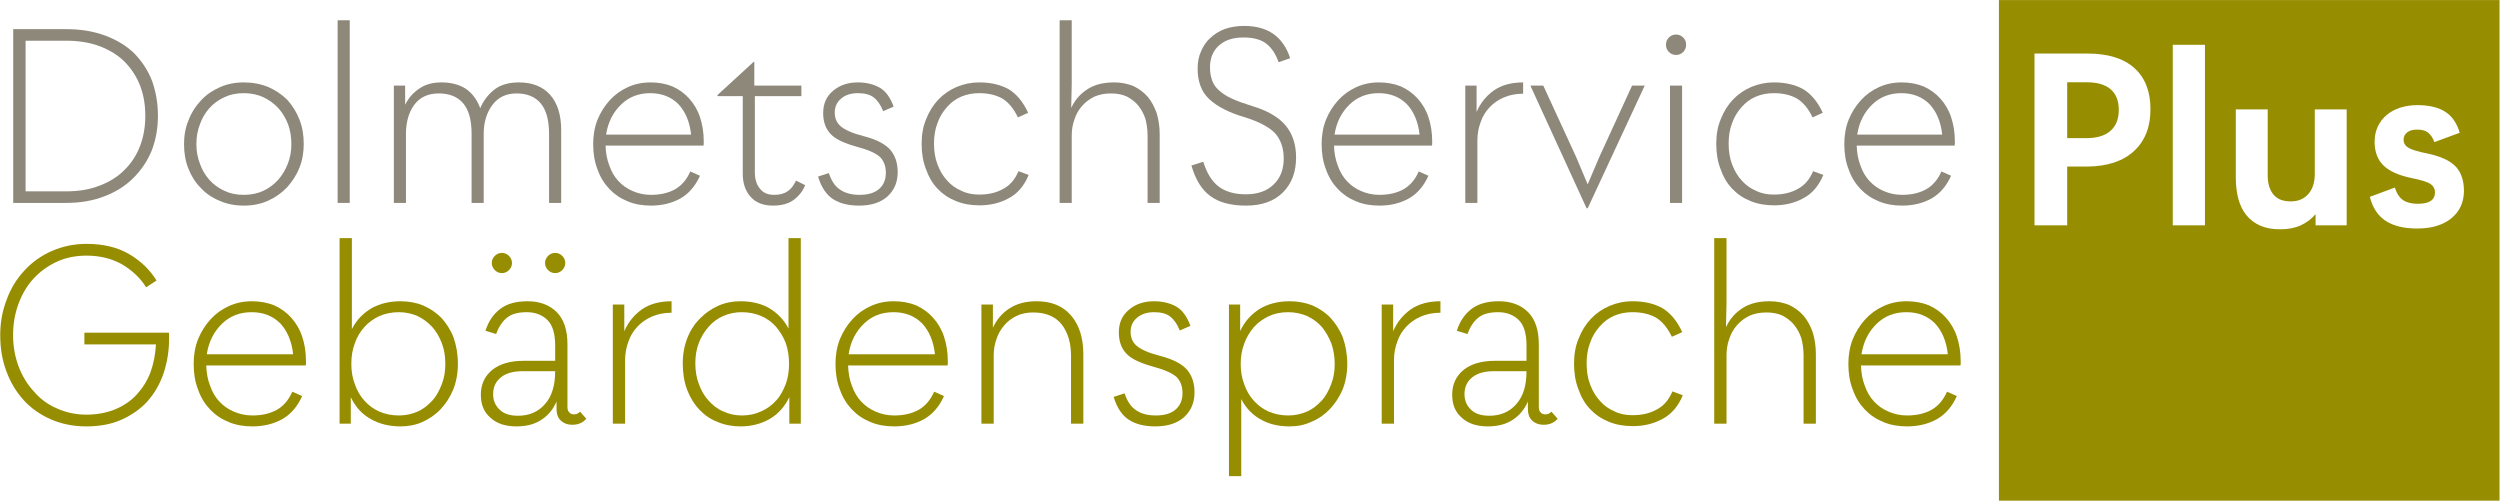 <?xml version="1.0" encoding="UTF-8" standalone="no"?>
<!DOCTYPE svg PUBLIC "-//W3C//DTD SVG 1.1//EN" "http://www.w3.org/Graphics/SVG/1.1/DTD/svg11.dtd">
<svg width="100%" height="100%" viewBox="0 0 2707 543" version="1.1" xmlns="http://www.w3.org/2000/svg" xmlns:xlink="http://www.w3.org/1999/xlink" xml:space="preserve" xmlns:serif="http://www.serif.com/" style="fill-rule:evenodd;clip-rule:evenodd;stroke-linejoin:round;stroke-miterlimit:2;">
    <g transform="matrix(1,0,0,1,-2.06,-991.318)">
        <g transform="matrix(4.167,0,0,4.167,0,0)">
            <g transform="matrix(0.699,0,0,0.699,-92.154,127.665)">
                <g transform="matrix(100,0,0,100,127.258,233.134)">
                    <path d="M0.298,-0.646C0.353,-0.646 0.401,-0.638 0.444,-0.622C0.487,-0.606 0.523,-0.584 0.552,-0.556C0.58,-0.527 0.603,-0.493 0.618,-0.454C0.632,-0.415 0.64,-0.371 0.64,-0.324C0.64,-0.277 0.632,-0.234 0.617,-0.195C0.601,-0.156 0.578,-0.122 0.549,-0.093C0.52,-0.064 0.484,-0.041 0.442,-0.025C0.399,-0.008 0.351,-0 0.298,-0L0.102,-0L0.102,-0.646L0.298,-0.646ZM0.299,-0.043C0.346,-0.043 0.388,-0.05 0.425,-0.065C0.461,-0.079 0.492,-0.098 0.517,-0.124C0.542,-0.149 0.561,-0.178 0.574,-0.213C0.587,-0.247 0.593,-0.284 0.593,-0.324C0.593,-0.364 0.587,-0.401 0.574,-0.435C0.561,-0.469 0.542,-0.498 0.517,-0.524C0.492,-0.549 0.461,-0.568 0.425,-0.582C0.388,-0.596 0.346,-0.603 0.299,-0.603L0.148,-0.603L0.148,-0.043L0.299,-0.043Z" style="fill:rgb(142,136,122);fill-rule:nonzero;"/>
                </g>
                <g transform="matrix(100,0,0,100,196.558,233.134)">
                    <path d="M0.266,0.01C0.233,0.01 0.203,0.004 0.176,-0.008C0.149,-0.019 0.125,-0.035 0.106,-0.056C0.086,-0.076 0.071,-0.1 0.06,-0.128C0.049,-0.156 0.044,-0.186 0.044,-0.219C0.044,-0.25 0.049,-0.28 0.061,-0.308C0.071,-0.335 0.087,-0.36 0.107,-0.381C0.126,-0.402 0.15,-0.418 0.177,-0.43C0.204,-0.442 0.233,-0.448 0.266,-0.448C0.299,-0.448 0.33,-0.442 0.357,-0.431C0.384,-0.419 0.408,-0.403 0.428,-0.383C0.447,-0.362 0.462,-0.338 0.473,-0.31C0.484,-0.282 0.489,-0.252 0.489,-0.219C0.489,-0.188 0.484,-0.158 0.473,-0.131C0.462,-0.103 0.446,-0.079 0.427,-0.058C0.407,-0.037 0.383,-0.02 0.356,-0.008C0.329,0.004 0.299,0.01 0.266,0.01ZM0.266,-0.03C0.293,-0.03 0.317,-0.035 0.339,-0.045C0.36,-0.055 0.379,-0.069 0.394,-0.086C0.409,-0.103 0.421,-0.123 0.43,-0.146C0.439,-0.169 0.443,-0.193 0.443,-0.219C0.443,-0.245 0.439,-0.269 0.431,-0.292C0.422,-0.315 0.41,-0.335 0.395,-0.352C0.379,-0.369 0.36,-0.383 0.339,-0.393C0.317,-0.403 0.293,-0.408 0.266,-0.408C0.239,-0.408 0.215,-0.403 0.194,-0.393C0.172,-0.383 0.153,-0.369 0.138,-0.352C0.123,-0.335 0.111,-0.315 0.103,-0.292C0.094,-0.269 0.09,-0.245 0.09,-0.219C0.09,-0.193 0.094,-0.169 0.103,-0.146C0.111,-0.123 0.123,-0.103 0.138,-0.086C0.153,-0.069 0.172,-0.055 0.194,-0.045C0.215,-0.035 0.239,-0.03 0.266,-0.03Z" style="fill:rgb(142,136,122);fill-rule:nonzero;"/>
                </g>
                <g transform="matrix(100,0,0,100,249.858,233.134)">
                    <rect x="0.082" y="-0.679" width="0.045" height="0.679" style="fill:rgb(142,136,122);fill-rule:nonzero;"/>
                </g>
                <g transform="matrix(100,0,0,100,270.758,233.134)">
                    <path d="M0.547,-0.448C0.596,-0.448 0.635,-0.433 0.663,-0.402C0.69,-0.371 0.704,-0.328 0.704,-0.271L0.704,-0L0.659,-0L0.659,-0.256C0.659,-0.307 0.649,-0.345 0.628,-0.37C0.607,-0.395 0.577,-0.407 0.538,-0.407C0.5,-0.407 0.47,-0.393 0.449,-0.365C0.427,-0.336 0.416,-0.3 0.416,-0.256L0.416,-0L0.371,-0L0.371,-0.256C0.371,-0.307 0.361,-0.345 0.34,-0.37C0.319,-0.395 0.288,-0.407 0.249,-0.407C0.209,-0.407 0.179,-0.393 0.158,-0.365C0.137,-0.336 0.127,-0.3 0.127,-0.256L0.127,-0L0.082,-0L0.082,-0.436L0.124,-0.436L0.124,-0.365C0.137,-0.391 0.155,-0.411 0.178,-0.426C0.2,-0.441 0.227,-0.448 0.259,-0.448C0.295,-0.448 0.325,-0.44 0.35,-0.424C0.374,-0.407 0.392,-0.383 0.403,-0.352C0.416,-0.382 0.434,-0.405 0.458,-0.423C0.481,-0.44 0.511,-0.448 0.547,-0.448Z" style="fill:rgb(142,136,122);fill-rule:nonzero;"/>
                </g>
                <g transform="matrix(100,0,0,100,348.558,233.134)">
                    <path d="M0.456,-0.229L0.456,-0.223C0.456,-0.22 0.456,-0.217 0.455,-0.213L0.091,-0.213C0.092,-0.186 0.096,-0.162 0.105,-0.139C0.113,-0.116 0.124,-0.097 0.139,-0.081C0.154,-0.065 0.171,-0.053 0.192,-0.044C0.213,-0.035 0.235,-0.03 0.26,-0.03C0.295,-0.03 0.325,-0.037 0.35,-0.051C0.374,-0.065 0.393,-0.087 0.406,-0.117L0.442,-0.101C0.425,-0.063 0.401,-0.035 0.37,-0.017C0.338,0.001 0.301,0.01 0.26,0.01C0.228,0.01 0.199,0.005 0.173,-0.006C0.146,-0.017 0.124,-0.032 0.105,-0.052C0.086,-0.072 0.071,-0.096 0.061,-0.125C0.05,-0.153 0.045,-0.184 0.045,-0.219C0.045,-0.251 0.05,-0.281 0.061,-0.309C0.072,-0.336 0.087,-0.36 0.106,-0.381C0.125,-0.402 0.147,-0.418 0.173,-0.43C0.199,-0.442 0.227,-0.448 0.258,-0.448C0.288,-0.448 0.315,-0.443 0.34,-0.433C0.364,-0.422 0.385,-0.407 0.402,-0.388C0.419,-0.369 0.433,-0.346 0.442,-0.319C0.451,-0.292 0.456,-0.262 0.456,-0.229ZM0.257,-0.408C0.214,-0.408 0.178,-0.394 0.149,-0.366C0.119,-0.337 0.1,-0.3 0.093,-0.254L0.409,-0.254C0.404,-0.301 0.388,-0.339 0.362,-0.367C0.335,-0.394 0.3,-0.408 0.257,-0.408Z" style="fill:rgb(142,136,122);fill-rule:nonzero;"/>
                </g>
                <g transform="matrix(100,0,0,100,398.058,233.134)">
                    <path d="M0.338,-0.066C0.329,-0.043 0.314,-0.025 0.295,-0.011C0.276,0.003 0.25,0.01 0.219,0.01C0.182,0.01 0.154,-0.001 0.135,-0.023C0.116,-0.044 0.106,-0.073 0.106,-0.109L0.106,-0.397L0.012,-0.397L0.012,-0.401L0.146,-0.524L0.149,-0.524L0.149,-0.436L0.324,-0.436L0.324,-0.397L0.151,-0.397L0.151,-0.114C0.151,-0.089 0.157,-0.069 0.169,-0.054C0.181,-0.038 0.199,-0.03 0.222,-0.03C0.243,-0.03 0.259,-0.034 0.272,-0.043C0.285,-0.051 0.295,-0.064 0.304,-0.083L0.338,-0.066Z" style="fill:rgb(142,136,122);fill-rule:nonzero;"/>
                </g>
                <g transform="matrix(100,0,0,100,432.958,233.134)">
                    <path d="M0.189,0.01C0.15,0.01 0.118,0.002 0.093,-0.014C0.068,-0.03 0.049,-0.058 0.037,-0.098L0.077,-0.111C0.087,-0.081 0.101,-0.06 0.121,-0.048C0.139,-0.036 0.163,-0.03 0.191,-0.03C0.223,-0.03 0.247,-0.037 0.264,-0.052C0.281,-0.067 0.289,-0.087 0.289,-0.112C0.289,-0.136 0.282,-0.155 0.268,-0.17C0.253,-0.184 0.225,-0.197 0.184,-0.208C0.137,-0.221 0.103,-0.236 0.085,-0.255C0.066,-0.274 0.056,-0.3 0.056,-0.334C0.056,-0.369 0.068,-0.396 0.093,-0.417C0.118,-0.438 0.148,-0.448 0.185,-0.448C0.217,-0.448 0.244,-0.441 0.267,-0.428C0.289,-0.415 0.306,-0.391 0.318,-0.358L0.279,-0.341C0.27,-0.364 0.258,-0.381 0.244,-0.392C0.23,-0.403 0.21,-0.408 0.185,-0.408C0.159,-0.408 0.138,-0.401 0.123,-0.388C0.107,-0.375 0.099,-0.357 0.099,-0.336C0.099,-0.315 0.106,-0.298 0.121,-0.285C0.136,-0.272 0.164,-0.259 0.207,-0.248C0.254,-0.236 0.286,-0.219 0.305,-0.198C0.324,-0.176 0.333,-0.148 0.333,-0.114C0.333,-0.077 0.32,-0.047 0.295,-0.024C0.269,-0.001 0.234,0.01 0.189,0.01Z" style="fill:rgb(142,136,122);fill-rule:nonzero;"/>
                </g>
                <g transform="matrix(100,0,0,100,470.658,233.134)">
                    <path d="M0.26,0.009C0.228,0.009 0.199,0.004 0.172,-0.007C0.145,-0.018 0.123,-0.033 0.104,-0.053C0.085,-0.073 0.071,-0.097 0.061,-0.126C0.05,-0.154 0.045,-0.185 0.045,-0.22C0.045,-0.253 0.05,-0.284 0.062,-0.312C0.073,-0.34 0.088,-0.364 0.107,-0.384C0.126,-0.404 0.149,-0.42 0.175,-0.431C0.201,-0.442 0.229,-0.448 0.259,-0.448C0.301,-0.448 0.337,-0.44 0.368,-0.423C0.398,-0.405 0.422,-0.376 0.441,-0.335L0.403,-0.318C0.387,-0.351 0.368,-0.374 0.345,-0.388C0.322,-0.401 0.293,-0.408 0.259,-0.408C0.235,-0.408 0.213,-0.404 0.192,-0.395C0.171,-0.386 0.154,-0.373 0.139,-0.356C0.124,-0.339 0.112,-0.32 0.104,-0.297C0.095,-0.274 0.091,-0.248 0.091,-0.221C0.091,-0.192 0.095,-0.166 0.104,-0.143C0.113,-0.119 0.125,-0.099 0.14,-0.083C0.155,-0.066 0.172,-0.054 0.193,-0.045C0.213,-0.035 0.235,-0.031 0.259,-0.031C0.294,-0.031 0.323,-0.038 0.348,-0.052C0.373,-0.065 0.392,-0.087 0.405,-0.118L0.443,-0.104C0.426,-0.063 0.401,-0.034 0.368,-0.017C0.335,0.001 0.299,0.009 0.26,0.009Z" style="fill:rgb(142,136,122);fill-rule:nonzero;"/>
                </g>
                <g transform="matrix(100,0,0,100,518.258,233.134)">
                    <path d="M0.285,-0.448C0.312,-0.448 0.335,-0.443 0.357,-0.434C0.378,-0.424 0.395,-0.411 0.41,-0.394C0.424,-0.377 0.435,-0.356 0.443,-0.333C0.45,-0.309 0.454,-0.283 0.454,-0.255L0.454,-0L0.409,-0L0.409,-0.25C0.409,-0.272 0.406,-0.293 0.401,-0.312C0.395,-0.331 0.386,-0.347 0.375,-0.361C0.364,-0.375 0.349,-0.386 0.333,-0.395C0.316,-0.403 0.296,-0.407 0.273,-0.407C0.25,-0.407 0.229,-0.403 0.211,-0.395C0.193,-0.386 0.178,-0.375 0.165,-0.36C0.152,-0.345 0.143,-0.329 0.137,-0.31C0.13,-0.291 0.127,-0.271 0.127,-0.25L0.127,-0L0.082,-0L0.082,-0.679L0.127,-0.679L0.127,-0.442L0.125,-0.353C0.139,-0.383 0.159,-0.406 0.186,-0.423C0.212,-0.44 0.245,-0.448 0.285,-0.448Z" style="fill:rgb(142,136,122);fill-rule:nonzero;"/>
                </g>
                <g transform="matrix(100,0,0,100,571.058,233.134)">
                    <path d="M0.247,0.01C0.19,0.01 0.146,-0.002 0.115,-0.025C0.083,-0.048 0.059,-0.086 0.044,-0.139L0.088,-0.153C0.101,-0.111 0.12,-0.08 0.145,-0.061C0.17,-0.042 0.204,-0.032 0.246,-0.032C0.29,-0.032 0.325,-0.044 0.35,-0.069C0.375,-0.093 0.387,-0.125 0.387,-0.165C0.387,-0.204 0.376,-0.235 0.355,-0.259C0.333,-0.282 0.295,-0.302 0.241,-0.319C0.182,-0.336 0.139,-0.359 0.11,-0.386C0.081,-0.413 0.067,-0.451 0.067,-0.5C0.067,-0.523 0.071,-0.545 0.08,-0.564C0.088,-0.583 0.099,-0.6 0.115,-0.614C0.13,-0.628 0.148,-0.639 0.169,-0.647C0.19,-0.654 0.214,-0.658 0.24,-0.658C0.328,-0.658 0.385,-0.618 0.411,-0.538L0.368,-0.523C0.357,-0.555 0.341,-0.578 0.321,-0.593C0.301,-0.608 0.273,-0.615 0.237,-0.615C0.198,-0.615 0.168,-0.605 0.146,-0.585C0.124,-0.565 0.113,-0.538 0.113,-0.504C0.113,-0.485 0.116,-0.469 0.121,-0.455C0.126,-0.441 0.135,-0.428 0.148,-0.417C0.16,-0.406 0.176,-0.396 0.196,-0.387C0.216,-0.378 0.241,-0.369 0.27,-0.36C0.327,-0.343 0.368,-0.319 0.394,-0.288C0.42,-0.257 0.433,-0.217 0.433,-0.169C0.433,-0.115 0.417,-0.072 0.384,-0.039C0.351,-0.006 0.305,0.01 0.247,0.01Z" style="fill:rgb(142,136,122);fill-rule:nonzero;"/>
                </g>
                <g transform="matrix(100,0,0,100,619.358,233.134)">
                    <path d="M0.456,-0.229L0.456,-0.223C0.456,-0.22 0.456,-0.217 0.455,-0.213L0.091,-0.213C0.092,-0.186 0.096,-0.162 0.105,-0.139C0.113,-0.116 0.124,-0.097 0.139,-0.081C0.154,-0.065 0.171,-0.053 0.192,-0.044C0.213,-0.035 0.235,-0.03 0.26,-0.03C0.295,-0.03 0.325,-0.037 0.35,-0.051C0.374,-0.065 0.393,-0.087 0.406,-0.117L0.442,-0.101C0.425,-0.063 0.401,-0.035 0.37,-0.017C0.338,0.001 0.301,0.01 0.26,0.01C0.228,0.01 0.199,0.005 0.173,-0.006C0.146,-0.017 0.124,-0.032 0.105,-0.052C0.086,-0.072 0.071,-0.096 0.061,-0.125C0.05,-0.153 0.045,-0.184 0.045,-0.219C0.045,-0.251 0.05,-0.281 0.061,-0.309C0.072,-0.336 0.087,-0.36 0.106,-0.381C0.125,-0.402 0.147,-0.418 0.173,-0.43C0.199,-0.442 0.227,-0.448 0.258,-0.448C0.288,-0.448 0.315,-0.443 0.34,-0.433C0.364,-0.422 0.385,-0.407 0.402,-0.388C0.419,-0.369 0.433,-0.346 0.442,-0.319C0.451,-0.292 0.456,-0.262 0.456,-0.229ZM0.257,-0.408C0.214,-0.408 0.178,-0.394 0.149,-0.366C0.119,-0.337 0.1,-0.3 0.093,-0.254L0.409,-0.254C0.404,-0.301 0.388,-0.339 0.362,-0.367C0.335,-0.394 0.3,-0.408 0.257,-0.408Z" style="fill:rgb(142,136,122);fill-rule:nonzero;"/>
                </g>
                <g transform="matrix(100,0,0,100,669.058,233.134)">
                    <path d="M0.124,-0.338C0.138,-0.371 0.159,-0.397 0.188,-0.418C0.217,-0.438 0.253,-0.448 0.297,-0.448L0.297,-0.406C0.27,-0.406 0.246,-0.401 0.225,-0.392C0.204,-0.383 0.186,-0.37 0.172,-0.355C0.157,-0.339 0.146,-0.321 0.139,-0.3C0.131,-0.279 0.127,-0.256 0.127,-0.232L0.127,-0L0.082,-0L0.082,-0.436L0.124,-0.436L0.124,-0.338Z" style="fill:rgb(142,136,122);fill-rule:nonzero;"/>
                </g>
                <g transform="matrix(100,0,0,100,700.058,233.134)">
                    <path d="M0.014,-0.436L0.062,-0.436L0.184,-0.171L0.227,-0.069L0.27,-0.17L0.392,-0.436L0.439,-0.436L0.227,0.02L0.223,0.02L0.014,-0.436Z" style="fill:rgb(142,136,122);fill-rule:nonzero;"/>
                </g>
                <g transform="matrix(100,0,0,100,745.158,233.134)">
                    <path d="M0.105,-0.55C0.094,-0.55 0.085,-0.554 0.078,-0.561C0.071,-0.568 0.067,-0.577 0.067,-0.588C0.067,-0.599 0.071,-0.608 0.078,-0.615C0.085,-0.622 0.094,-0.626 0.105,-0.626C0.115,-0.626 0.124,-0.622 0.131,-0.615C0.138,-0.608 0.142,-0.599 0.142,-0.588C0.142,-0.577 0.138,-0.568 0.131,-0.561C0.124,-0.554 0.115,-0.55 0.105,-0.55ZM0.082,-0.436L0.127,-0.436L0.127,-0L0.082,-0L0.082,-0.436Z" style="fill:rgb(142,136,122);fill-rule:nonzero;"/>
                </g>
                <g transform="matrix(100,0,0,100,766.058,233.134)">
                    <path d="M0.26,0.009C0.228,0.009 0.199,0.004 0.172,-0.007C0.145,-0.018 0.123,-0.033 0.104,-0.053C0.085,-0.073 0.071,-0.097 0.061,-0.126C0.05,-0.154 0.045,-0.185 0.045,-0.22C0.045,-0.253 0.05,-0.284 0.062,-0.312C0.073,-0.34 0.088,-0.364 0.107,-0.384C0.126,-0.404 0.149,-0.42 0.175,-0.431C0.201,-0.442 0.229,-0.448 0.259,-0.448C0.301,-0.448 0.337,-0.44 0.368,-0.423C0.398,-0.405 0.422,-0.376 0.441,-0.335L0.403,-0.318C0.387,-0.351 0.368,-0.374 0.345,-0.388C0.322,-0.401 0.293,-0.408 0.259,-0.408C0.235,-0.408 0.213,-0.404 0.192,-0.395C0.171,-0.386 0.154,-0.373 0.139,-0.356C0.124,-0.339 0.112,-0.32 0.104,-0.297C0.095,-0.274 0.091,-0.248 0.091,-0.221C0.091,-0.192 0.095,-0.166 0.104,-0.143C0.113,-0.119 0.125,-0.099 0.14,-0.083C0.155,-0.066 0.172,-0.054 0.193,-0.045C0.213,-0.035 0.235,-0.031 0.259,-0.031C0.294,-0.031 0.323,-0.038 0.348,-0.052C0.373,-0.065 0.392,-0.087 0.405,-0.118L0.443,-0.104C0.426,-0.063 0.401,-0.034 0.368,-0.017C0.335,0.001 0.299,0.009 0.26,0.009Z" style="fill:rgb(142,136,122);fill-rule:nonzero;"/>
                </g>
                <g transform="matrix(100,0,0,100,813.658,233.134)">
                    <path d="M0.456,-0.229L0.456,-0.223C0.456,-0.22 0.456,-0.217 0.455,-0.213L0.091,-0.213C0.092,-0.186 0.096,-0.162 0.105,-0.139C0.113,-0.116 0.124,-0.097 0.139,-0.081C0.154,-0.065 0.171,-0.053 0.192,-0.044C0.213,-0.035 0.235,-0.03 0.26,-0.03C0.295,-0.03 0.325,-0.037 0.35,-0.051C0.374,-0.065 0.393,-0.087 0.406,-0.117L0.442,-0.101C0.425,-0.063 0.401,-0.035 0.37,-0.017C0.338,0.001 0.301,0.01 0.26,0.01C0.228,0.01 0.199,0.005 0.173,-0.006C0.146,-0.017 0.124,-0.032 0.105,-0.052C0.086,-0.072 0.071,-0.096 0.061,-0.125C0.05,-0.153 0.045,-0.184 0.045,-0.219C0.045,-0.251 0.05,-0.281 0.061,-0.309C0.072,-0.336 0.087,-0.36 0.106,-0.381C0.125,-0.402 0.147,-0.418 0.173,-0.43C0.199,-0.442 0.227,-0.448 0.258,-0.448C0.288,-0.448 0.315,-0.443 0.34,-0.433C0.364,-0.422 0.385,-0.407 0.402,-0.388C0.419,-0.369 0.433,-0.346 0.442,-0.319C0.451,-0.292 0.456,-0.262 0.456,-0.229ZM0.257,-0.408C0.214,-0.408 0.178,-0.394 0.149,-0.366C0.119,-0.337 0.1,-0.3 0.093,-0.254L0.409,-0.254C0.404,-0.301 0.388,-0.339 0.362,-0.367C0.335,-0.394 0.3,-0.408 0.257,-0.408Z" style="fill:rgb(142,136,122);fill-rule:nonzero;"/>
                </g>
            </g>
            <g transform="matrix(0.71,0,0,0.71,-93.563,182.461)">
                <g transform="matrix(100,0,0,100,127.258,233.134)">
                    <path d="M0.67,-0.333C0.671,-0.33 0.671,-0.326 0.671,-0.323L0.671,-0.311C0.671,-0.266 0.664,-0.224 0.651,-0.185C0.638,-0.146 0.618,-0.112 0.593,-0.083C0.567,-0.054 0.535,-0.032 0.498,-0.015C0.46,0.002 0.417,0.01 0.368,0.01C0.32,0.01 0.277,0.001 0.238,-0.016C0.199,-0.033 0.165,-0.057 0.138,-0.087C0.111,-0.117 0.09,-0.152 0.075,-0.193C0.06,-0.234 0.053,-0.277 0.053,-0.324C0.053,-0.371 0.061,-0.414 0.077,-0.455C0.092,-0.496 0.114,-0.531 0.142,-0.561C0.17,-0.591 0.203,-0.615 0.242,-0.632C0.281,-0.649 0.323,-0.658 0.369,-0.658C0.429,-0.658 0.481,-0.646 0.524,-0.621C0.567,-0.596 0.601,-0.563 0.625,-0.524L0.587,-0.499C0.566,-0.533 0.536,-0.561 0.499,-0.583C0.462,-0.604 0.418,-0.615 0.369,-0.615C0.33,-0.615 0.294,-0.608 0.261,-0.593C0.228,-0.578 0.199,-0.557 0.175,-0.531C0.151,-0.505 0.133,-0.474 0.12,-0.439C0.107,-0.404 0.1,-0.365 0.1,-0.324C0.1,-0.283 0.107,-0.245 0.12,-0.21C0.133,-0.175 0.152,-0.144 0.176,-0.118C0.199,-0.091 0.227,-0.07 0.26,-0.056C0.293,-0.041 0.329,-0.033 0.368,-0.033C0.408,-0.033 0.444,-0.04 0.475,-0.053C0.506,-0.066 0.532,-0.084 0.553,-0.107C0.574,-0.13 0.591,-0.157 0.603,-0.188C0.614,-0.219 0.621,-0.253 0.623,-0.29L0.361,-0.29L0.361,-0.333L0.67,-0.333Z" style="fill:rgb(150,141,0);fill-rule:nonzero;"/>
                </g>
                <g transform="matrix(100,0,0,100,198.858,233.134)">
                    <path d="M0.456,-0.229L0.456,-0.223C0.456,-0.22 0.456,-0.217 0.455,-0.213L0.091,-0.213C0.092,-0.186 0.096,-0.162 0.105,-0.139C0.113,-0.116 0.124,-0.097 0.139,-0.081C0.154,-0.065 0.171,-0.053 0.192,-0.044C0.213,-0.035 0.235,-0.03 0.26,-0.03C0.295,-0.03 0.325,-0.037 0.35,-0.051C0.374,-0.065 0.393,-0.087 0.406,-0.117L0.442,-0.101C0.425,-0.063 0.401,-0.035 0.37,-0.017C0.338,0.001 0.301,0.01 0.26,0.01C0.228,0.01 0.199,0.005 0.173,-0.006C0.146,-0.017 0.124,-0.032 0.105,-0.052C0.086,-0.072 0.071,-0.096 0.061,-0.125C0.05,-0.153 0.045,-0.184 0.045,-0.219C0.045,-0.251 0.05,-0.281 0.061,-0.309C0.072,-0.336 0.087,-0.36 0.106,-0.381C0.125,-0.402 0.147,-0.418 0.173,-0.43C0.199,-0.442 0.227,-0.448 0.258,-0.448C0.288,-0.448 0.315,-0.443 0.34,-0.433C0.364,-0.422 0.385,-0.407 0.402,-0.388C0.419,-0.369 0.433,-0.346 0.442,-0.319C0.451,-0.292 0.456,-0.262 0.456,-0.229ZM0.257,-0.408C0.214,-0.408 0.178,-0.394 0.149,-0.366C0.119,-0.337 0.1,-0.3 0.093,-0.254L0.409,-0.254C0.404,-0.301 0.388,-0.339 0.362,-0.367C0.335,-0.394 0.3,-0.408 0.257,-0.408Z" style="fill:rgb(150,141,0);fill-rule:nonzero;"/>
                </g>
                <g transform="matrix(100,0,0,100,248.558,233.134)">
                    <path d="M0.305,-0.448C0.334,-0.448 0.362,-0.443 0.387,-0.433C0.412,-0.422 0.435,-0.407 0.454,-0.388C0.472,-0.368 0.488,-0.344 0.499,-0.316C0.509,-0.287 0.515,-0.255 0.515,-0.219C0.515,-0.184 0.509,-0.153 0.498,-0.125C0.486,-0.096 0.47,-0.072 0.451,-0.052C0.432,-0.032 0.409,-0.017 0.385,-0.006C0.36,0.005 0.333,0.01 0.305,0.01C0.264,0.01 0.227,0.001 0.196,-0.017C0.165,-0.034 0.14,-0.061 0.123,-0.097L0.123,-0L0.082,-0L0.082,-0.679L0.127,-0.679L0.127,-0.346C0.144,-0.38 0.169,-0.405 0.2,-0.423C0.231,-0.44 0.266,-0.448 0.305,-0.448ZM0.299,-0.03C0.324,-0.03 0.346,-0.035 0.367,-0.044C0.388,-0.053 0.405,-0.067 0.421,-0.084C0.436,-0.1 0.447,-0.121 0.456,-0.144C0.465,-0.167 0.469,-0.192 0.469,-0.219C0.469,-0.246 0.465,-0.272 0.456,-0.295C0.447,-0.318 0.436,-0.337 0.421,-0.354C0.405,-0.371 0.388,-0.384 0.367,-0.394C0.346,-0.403 0.324,-0.408 0.299,-0.408C0.273,-0.408 0.249,-0.403 0.228,-0.394C0.207,-0.384 0.188,-0.371 0.173,-0.354C0.158,-0.337 0.146,-0.318 0.138,-0.295C0.129,-0.272 0.125,-0.246 0.125,-0.219C0.125,-0.192 0.129,-0.167 0.138,-0.144C0.146,-0.121 0.158,-0.1 0.173,-0.084C0.188,-0.067 0.207,-0.053 0.228,-0.044C0.249,-0.035 0.273,-0.03 0.299,-0.03Z" style="fill:rgb(150,141,0);fill-rule:nonzero;"/>
                </g>
                <g transform="matrix(100,0,0,100,304.458,233.134)">
                    <path d="M0.117,-0.551C0.107,-0.551 0.098,-0.555 0.091,-0.562C0.084,-0.569 0.08,-0.578 0.08,-0.588C0.08,-0.598 0.084,-0.607 0.091,-0.614C0.098,-0.621 0.107,-0.625 0.117,-0.625C0.127,-0.625 0.136,-0.621 0.143,-0.614C0.15,-0.607 0.154,-0.598 0.154,-0.588C0.154,-0.578 0.15,-0.569 0.143,-0.562C0.136,-0.555 0.127,-0.551 0.117,-0.551ZM0.312,-0.551C0.302,-0.551 0.293,-0.555 0.286,-0.562C0.279,-0.569 0.275,-0.578 0.275,-0.588C0.275,-0.598 0.279,-0.607 0.286,-0.614C0.293,-0.621 0.302,-0.625 0.312,-0.625C0.322,-0.625 0.331,-0.621 0.338,-0.614C0.345,-0.607 0.349,-0.598 0.349,-0.588C0.349,-0.578 0.345,-0.569 0.338,-0.562C0.331,-0.555 0.322,-0.551 0.312,-0.551ZM0.426,-0.018C0.413,-0.003 0.396,0.004 0.375,0.004C0.356,0.004 0.342,-0.002 0.331,-0.013C0.32,-0.024 0.316,-0.041 0.317,-0.064L0.317,-0.081C0.305,-0.053 0.287,-0.031 0.263,-0.015C0.238,0.002 0.207,0.01 0.17,0.01C0.131,0.01 0.099,-0 0.076,-0.021C0.052,-0.041 0.04,-0.069 0.04,-0.106C0.04,-0.144 0.054,-0.174 0.082,-0.197C0.11,-0.219 0.148,-0.23 0.196,-0.23L0.312,-0.23L0.312,-0.286C0.312,-0.329 0.303,-0.36 0.284,-0.379C0.265,-0.398 0.239,-0.408 0.208,-0.408C0.178,-0.408 0.154,-0.402 0.137,-0.389C0.12,-0.376 0.106,-0.356 0.096,-0.328L0.057,-0.34C0.068,-0.375 0.086,-0.401 0.111,-0.42C0.136,-0.439 0.169,-0.448 0.211,-0.448C0.255,-0.448 0.29,-0.435 0.317,-0.409C0.344,-0.382 0.357,-0.343 0.357,-0.29L0.357,-0.063C0.357,-0.052 0.359,-0.045 0.364,-0.041C0.368,-0.036 0.374,-0.034 0.381,-0.034C0.386,-0.034 0.391,-0.035 0.394,-0.037C0.397,-0.038 0.4,-0.041 0.403,-0.044L0.426,-0.018ZM0.176,-0.029C0.217,-0.029 0.25,-0.043 0.275,-0.072C0.3,-0.1 0.312,-0.14 0.312,-0.192L0.193,-0.192C0.159,-0.192 0.133,-0.185 0.114,-0.17C0.095,-0.155 0.085,-0.135 0.085,-0.108C0.085,-0.085 0.093,-0.066 0.109,-0.051C0.124,-0.036 0.147,-0.029 0.176,-0.029Z" style="fill:rgb(150,141,0);fill-rule:nonzero;"/>
                </g>
                <g transform="matrix(100,0,0,100,348.558,233.134)">
                    <path d="M0.124,-0.338C0.138,-0.371 0.159,-0.397 0.188,-0.418C0.217,-0.438 0.253,-0.448 0.297,-0.448L0.297,-0.406C0.27,-0.406 0.246,-0.401 0.225,-0.392C0.204,-0.383 0.186,-0.37 0.172,-0.355C0.157,-0.339 0.146,-0.321 0.139,-0.3C0.131,-0.279 0.127,-0.256 0.127,-0.232L0.127,-0L0.082,-0L0.082,-0.436L0.124,-0.436L0.124,-0.338Z" style="fill:rgb(150,141,0);fill-rule:nonzero;"/>
                </g>
                <g transform="matrix(100,0,0,100,377.858,233.134)">
                    <path d="M0.477,-0.679L0.477,-0L0.435,-0L0.435,-0.097C0.418,-0.062 0.394,-0.035 0.363,-0.017C0.331,0.001 0.296,0.01 0.256,0.01C0.227,0.01 0.199,0.005 0.173,-0.006C0.147,-0.016 0.125,-0.031 0.106,-0.051C0.087,-0.071 0.072,-0.095 0.061,-0.124C0.05,-0.153 0.045,-0.185 0.045,-0.221C0.045,-0.255 0.051,-0.286 0.062,-0.314C0.073,-0.342 0.089,-0.366 0.109,-0.386C0.128,-0.405 0.151,-0.421 0.176,-0.432C0.201,-0.443 0.228,-0.448 0.256,-0.448C0.296,-0.448 0.331,-0.44 0.361,-0.423C0.391,-0.405 0.415,-0.381 0.432,-0.348L0.432,-0.679L0.477,-0.679ZM0.261,-0.03C0.287,-0.03 0.311,-0.035 0.332,-0.045C0.353,-0.054 0.372,-0.068 0.387,-0.085C0.402,-0.101 0.413,-0.122 0.422,-0.145C0.43,-0.167 0.434,-0.192 0.434,-0.219C0.434,-0.246 0.43,-0.272 0.422,-0.295C0.413,-0.318 0.401,-0.337 0.386,-0.355C0.371,-0.372 0.353,-0.385 0.332,-0.394C0.311,-0.403 0.287,-0.408 0.261,-0.408C0.236,-0.408 0.214,-0.403 0.193,-0.394C0.172,-0.385 0.155,-0.372 0.14,-0.355C0.125,-0.338 0.113,-0.319 0.104,-0.296C0.095,-0.273 0.091,-0.248 0.091,-0.221C0.091,-0.194 0.095,-0.168 0.104,-0.145C0.112,-0.122 0.124,-0.101 0.139,-0.085C0.154,-0.068 0.171,-0.054 0.193,-0.045C0.214,-0.035 0.236,-0.03 0.261,-0.03Z" style="fill:rgb(150,141,0);fill-rule:nonzero;"/>
                </g>
                <g transform="matrix(100,0,0,100,433.758,233.134)">
                    <path d="M0.456,-0.229L0.456,-0.223C0.456,-0.22 0.456,-0.217 0.455,-0.213L0.091,-0.213C0.092,-0.186 0.096,-0.162 0.105,-0.139C0.113,-0.116 0.124,-0.097 0.139,-0.081C0.154,-0.065 0.171,-0.053 0.192,-0.044C0.213,-0.035 0.235,-0.03 0.26,-0.03C0.295,-0.03 0.325,-0.037 0.35,-0.051C0.374,-0.065 0.393,-0.087 0.406,-0.117L0.442,-0.101C0.425,-0.063 0.401,-0.035 0.37,-0.017C0.338,0.001 0.301,0.01 0.26,0.01C0.228,0.01 0.199,0.005 0.173,-0.006C0.146,-0.017 0.124,-0.032 0.105,-0.052C0.086,-0.072 0.071,-0.096 0.061,-0.125C0.05,-0.153 0.045,-0.184 0.045,-0.219C0.045,-0.251 0.05,-0.281 0.061,-0.309C0.072,-0.336 0.087,-0.36 0.106,-0.381C0.125,-0.402 0.147,-0.418 0.173,-0.43C0.199,-0.442 0.227,-0.448 0.258,-0.448C0.288,-0.448 0.315,-0.443 0.34,-0.433C0.364,-0.422 0.385,-0.407 0.402,-0.388C0.419,-0.369 0.433,-0.346 0.442,-0.319C0.451,-0.292 0.456,-0.262 0.456,-0.229ZM0.257,-0.408C0.214,-0.408 0.178,-0.394 0.149,-0.366C0.119,-0.337 0.1,-0.3 0.093,-0.254L0.409,-0.254C0.404,-0.301 0.388,-0.339 0.362,-0.367C0.335,-0.394 0.3,-0.408 0.257,-0.408Z" style="fill:rgb(150,141,0);fill-rule:nonzero;"/>
                </g>
                <g transform="matrix(100,0,0,100,483.458,233.134)">
                    <path d="M0.284,-0.448C0.338,-0.448 0.38,-0.431 0.41,-0.396C0.44,-0.361 0.455,-0.314 0.455,-0.255L0.455,-0L0.41,-0L0.41,-0.248C0.41,-0.295 0.399,-0.333 0.376,-0.363C0.353,-0.392 0.318,-0.407 0.272,-0.407C0.249,-0.407 0.228,-0.403 0.21,-0.394C0.192,-0.385 0.177,-0.374 0.165,-0.359C0.152,-0.344 0.143,-0.328 0.137,-0.309C0.13,-0.29 0.127,-0.27 0.127,-0.249L0.127,-0L0.082,-0L0.082,-0.436L0.124,-0.436L0.124,-0.351C0.138,-0.381 0.158,-0.405 0.185,-0.422C0.211,-0.439 0.244,-0.448 0.284,-0.448Z" style="fill:rgb(150,141,0);fill-rule:nonzero;"/>
                </g>
                <g transform="matrix(100,0,0,100,536.358,233.134)">
                    <path d="M0.189,0.01C0.15,0.01 0.118,0.002 0.093,-0.014C0.068,-0.03 0.049,-0.058 0.037,-0.098L0.077,-0.111C0.087,-0.081 0.101,-0.06 0.121,-0.048C0.139,-0.036 0.163,-0.03 0.191,-0.03C0.223,-0.03 0.247,-0.037 0.264,-0.052C0.281,-0.067 0.289,-0.087 0.289,-0.112C0.289,-0.136 0.282,-0.155 0.268,-0.17C0.253,-0.184 0.225,-0.197 0.184,-0.208C0.137,-0.221 0.103,-0.236 0.085,-0.255C0.066,-0.274 0.056,-0.3 0.056,-0.334C0.056,-0.369 0.068,-0.396 0.093,-0.417C0.118,-0.438 0.148,-0.448 0.185,-0.448C0.217,-0.448 0.244,-0.441 0.267,-0.428C0.289,-0.415 0.306,-0.391 0.318,-0.358L0.279,-0.341C0.27,-0.364 0.258,-0.381 0.244,-0.392C0.23,-0.403 0.21,-0.408 0.185,-0.408C0.159,-0.408 0.138,-0.401 0.123,-0.388C0.107,-0.375 0.099,-0.357 0.099,-0.336C0.099,-0.315 0.106,-0.298 0.121,-0.285C0.136,-0.272 0.164,-0.259 0.207,-0.248C0.254,-0.236 0.286,-0.219 0.305,-0.198C0.324,-0.176 0.333,-0.148 0.333,-0.114C0.333,-0.077 0.32,-0.047 0.295,-0.024C0.269,-0.001 0.234,0.01 0.189,0.01Z" style="fill:rgb(150,141,0);fill-rule:nonzero;"/>
                </g>
                <g transform="matrix(100,0,0,100,574.058,233.134)">
                    <path d="M0.304,-0.448C0.333,-0.448 0.361,-0.443 0.387,-0.433C0.412,-0.422 0.435,-0.407 0.454,-0.387C0.472,-0.367 0.488,-0.343 0.499,-0.315C0.509,-0.286 0.515,-0.254 0.515,-0.218C0.515,-0.184 0.509,-0.153 0.498,-0.125C0.486,-0.097 0.47,-0.073 0.451,-0.053C0.432,-0.033 0.409,-0.017 0.384,-0.007C0.359,0.005 0.332,0.01 0.304,0.01C0.264,0.01 0.229,0.002 0.199,-0.015C0.168,-0.032 0.144,-0.057 0.127,-0.09L0.127,0.192L0.082,0.192L0.082,-0.436L0.123,-0.436L0.123,-0.339C0.14,-0.375 0.165,-0.402 0.196,-0.421C0.227,-0.439 0.263,-0.448 0.304,-0.448ZM0.299,-0.03C0.324,-0.03 0.346,-0.035 0.367,-0.044C0.388,-0.053 0.405,-0.067 0.421,-0.084C0.436,-0.1 0.447,-0.121 0.456,-0.144C0.465,-0.167 0.469,-0.191 0.469,-0.218C0.469,-0.245 0.465,-0.27 0.457,-0.293C0.448,-0.316 0.436,-0.337 0.422,-0.354C0.407,-0.371 0.389,-0.384 0.368,-0.394C0.347,-0.403 0.323,-0.408 0.298,-0.408C0.272,-0.408 0.248,-0.403 0.227,-0.393C0.206,-0.383 0.188,-0.37 0.173,-0.353C0.158,-0.335 0.146,-0.316 0.138,-0.293C0.129,-0.27 0.125,-0.245 0.125,-0.219C0.125,-0.192 0.129,-0.167 0.138,-0.144C0.146,-0.121 0.158,-0.1 0.173,-0.084C0.188,-0.067 0.207,-0.053 0.228,-0.044C0.249,-0.035 0.273,-0.03 0.299,-0.03Z" style="fill:rgb(150,141,0);fill-rule:nonzero;"/>
                </g>
                <g transform="matrix(100,0,0,100,629.958,233.134)">
                    <path d="M0.124,-0.338C0.138,-0.371 0.159,-0.397 0.188,-0.418C0.217,-0.438 0.253,-0.448 0.297,-0.448L0.297,-0.406C0.27,-0.406 0.246,-0.401 0.225,-0.392C0.204,-0.383 0.186,-0.37 0.172,-0.355C0.157,-0.339 0.146,-0.321 0.139,-0.3C0.131,-0.279 0.127,-0.256 0.127,-0.232L0.127,-0L0.082,-0L0.082,-0.436L0.124,-0.436L0.124,-0.338Z" style="fill:rgb(150,141,0);fill-rule:nonzero;"/>
                </g>
                <g transform="matrix(100,0,0,100,659.958,233.134)">
                    <path d="M0.426,-0.018C0.413,-0.003 0.396,0.004 0.375,0.004C0.356,0.004 0.342,-0.002 0.331,-0.013C0.32,-0.024 0.316,-0.041 0.317,-0.064L0.317,-0.081C0.305,-0.053 0.287,-0.031 0.263,-0.015C0.238,0.002 0.207,0.01 0.17,0.01C0.131,0.01 0.099,-0 0.076,-0.021C0.052,-0.041 0.04,-0.069 0.04,-0.106C0.04,-0.144 0.054,-0.174 0.082,-0.197C0.11,-0.219 0.148,-0.23 0.196,-0.23L0.312,-0.23L0.312,-0.286C0.312,-0.329 0.303,-0.36 0.284,-0.379C0.265,-0.398 0.239,-0.408 0.208,-0.408C0.178,-0.408 0.154,-0.402 0.137,-0.389C0.12,-0.376 0.106,-0.356 0.096,-0.328L0.057,-0.34C0.068,-0.375 0.086,-0.401 0.111,-0.42C0.136,-0.439 0.169,-0.448 0.211,-0.448C0.255,-0.448 0.29,-0.435 0.317,-0.409C0.344,-0.382 0.357,-0.343 0.357,-0.29L0.357,-0.063C0.357,-0.052 0.359,-0.045 0.364,-0.041C0.368,-0.036 0.374,-0.034 0.381,-0.034C0.386,-0.034 0.391,-0.035 0.394,-0.037C0.397,-0.038 0.4,-0.041 0.403,-0.044L0.426,-0.018ZM0.176,-0.029C0.217,-0.029 0.25,-0.043 0.275,-0.072C0.3,-0.1 0.312,-0.14 0.312,-0.192L0.193,-0.192C0.159,-0.192 0.133,-0.185 0.114,-0.17C0.095,-0.155 0.085,-0.135 0.085,-0.108C0.085,-0.085 0.093,-0.066 0.109,-0.051C0.124,-0.036 0.147,-0.029 0.176,-0.029Z" style="fill:rgb(150,141,0);fill-rule:nonzero;"/>
                </g>
                <g transform="matrix(100,0,0,100,704.058,233.134)">
                    <path d="M0.26,0.009C0.228,0.009 0.199,0.004 0.172,-0.007C0.145,-0.018 0.123,-0.033 0.104,-0.053C0.085,-0.073 0.071,-0.097 0.061,-0.126C0.05,-0.154 0.045,-0.185 0.045,-0.22C0.045,-0.253 0.05,-0.284 0.062,-0.312C0.073,-0.34 0.088,-0.364 0.107,-0.384C0.126,-0.404 0.149,-0.42 0.175,-0.431C0.201,-0.442 0.229,-0.448 0.259,-0.448C0.301,-0.448 0.337,-0.44 0.368,-0.423C0.398,-0.405 0.422,-0.376 0.441,-0.335L0.403,-0.318C0.387,-0.351 0.368,-0.374 0.345,-0.388C0.322,-0.401 0.293,-0.408 0.259,-0.408C0.235,-0.408 0.213,-0.404 0.192,-0.395C0.171,-0.386 0.154,-0.373 0.139,-0.356C0.124,-0.339 0.112,-0.32 0.104,-0.297C0.095,-0.274 0.091,-0.248 0.091,-0.221C0.091,-0.192 0.095,-0.166 0.104,-0.143C0.113,-0.119 0.125,-0.099 0.14,-0.083C0.155,-0.066 0.172,-0.054 0.193,-0.045C0.213,-0.035 0.235,-0.031 0.259,-0.031C0.294,-0.031 0.323,-0.038 0.348,-0.052C0.373,-0.065 0.392,-0.087 0.405,-0.118L0.443,-0.104C0.426,-0.063 0.401,-0.034 0.368,-0.017C0.335,0.001 0.299,0.009 0.26,0.009Z" style="fill:rgb(150,141,0);fill-rule:nonzero;"/>
                </g>
                <g transform="matrix(100,0,0,100,751.658,233.134)">
                    <path d="M0.285,-0.448C0.312,-0.448 0.335,-0.443 0.357,-0.434C0.378,-0.424 0.395,-0.411 0.41,-0.394C0.424,-0.377 0.435,-0.356 0.443,-0.333C0.45,-0.309 0.454,-0.283 0.454,-0.255L0.454,-0L0.409,-0L0.409,-0.25C0.409,-0.272 0.406,-0.293 0.401,-0.312C0.395,-0.331 0.386,-0.347 0.375,-0.361C0.364,-0.375 0.349,-0.386 0.333,-0.395C0.316,-0.403 0.296,-0.407 0.273,-0.407C0.25,-0.407 0.229,-0.403 0.211,-0.395C0.193,-0.386 0.178,-0.375 0.165,-0.36C0.152,-0.345 0.143,-0.329 0.137,-0.31C0.13,-0.291 0.127,-0.271 0.127,-0.25L0.127,-0L0.082,-0L0.082,-0.679L0.127,-0.679L0.127,-0.442L0.125,-0.353C0.139,-0.383 0.159,-0.406 0.186,-0.423C0.212,-0.44 0.245,-0.448 0.285,-0.448Z" style="fill:rgb(150,141,0);fill-rule:nonzero;"/>
                </g>
                <g transform="matrix(100,0,0,100,804.458,233.134)">
                    <path d="M0.456,-0.229L0.456,-0.223C0.456,-0.22 0.456,-0.217 0.455,-0.213L0.091,-0.213C0.092,-0.186 0.096,-0.162 0.105,-0.139C0.113,-0.116 0.124,-0.097 0.139,-0.081C0.154,-0.065 0.171,-0.053 0.192,-0.044C0.213,-0.035 0.235,-0.03 0.26,-0.03C0.295,-0.03 0.325,-0.037 0.35,-0.051C0.374,-0.065 0.393,-0.087 0.406,-0.117L0.442,-0.101C0.425,-0.063 0.401,-0.035 0.37,-0.017C0.338,0.001 0.301,0.01 0.26,0.01C0.228,0.01 0.199,0.005 0.173,-0.006C0.146,-0.017 0.124,-0.032 0.105,-0.052C0.086,-0.072 0.071,-0.096 0.061,-0.125C0.05,-0.153 0.045,-0.184 0.045,-0.219C0.045,-0.251 0.05,-0.281 0.061,-0.309C0.072,-0.336 0.087,-0.36 0.106,-0.381C0.125,-0.402 0.147,-0.418 0.173,-0.43C0.199,-0.442 0.227,-0.448 0.258,-0.448C0.288,-0.448 0.315,-0.443 0.34,-0.433C0.364,-0.422 0.385,-0.407 0.402,-0.388C0.419,-0.369 0.433,-0.346 0.442,-0.319C0.451,-0.292 0.456,-0.262 0.456,-0.229ZM0.257,-0.408C0.214,-0.408 0.178,-0.394 0.149,-0.366C0.119,-0.337 0.1,-0.3 0.093,-0.254L0.409,-0.254C0.404,-0.301 0.388,-0.339 0.362,-0.367C0.335,-0.394 0.3,-0.408 0.257,-0.408Z" style="fill:rgb(150,141,0);fill-rule:nonzero;"/>
                </g>
            </g>
        </g>
        <g transform="matrix(4.167,0,0,4.167,0,0)">
            <g transform="matrix(0.24,0,0,0.24,0,0)">
                <path d="M2708.33,991.318L2166.32,991.318L2166.32,1533.33L2708.33,1533.33L2708.33,991.318ZM2542.85,1109.67L2542.85,1235.21L2509.16,1235.21L2509.16,1223.11C2504.75,1228.3 2499.42,1232.33 2493.18,1235.21C2486.94,1238.09 2479.51,1239.52 2470.87,1239.52C2462.42,1239.52 2455.18,1238.18 2449.13,1235.49C2443.08,1232.81 2438.09,1229.02 2434.16,1224.12C2430.22,1219.23 2427.35,1213.32 2425.52,1206.41C2423.7,1199.5 2422.79,1191.92 2422.79,1183.67L2422.79,1109.67L2457.34,1109.67L2457.34,1181.08C2457.34,1189.71 2459.35,1196.58 2463.38,1201.66C2467.41,1206.75 2473.75,1209.29 2482.39,1209.29C2490.25,1209.29 2496.54,1206.65 2501.24,1201.38C2505.95,1196.1 2508.3,1188.85 2508.3,1179.64L2508.3,1109.67L2542.85,1109.67ZM2619.14,1238.66C2604.94,1238.66 2593.62,1235.92 2585.17,1230.45C2576.72,1224.99 2570.97,1216.3 2567.9,1204.4L2594.96,1194.32C2597.07,1200.85 2600.1,1205.41 2604.03,1208C2607.96,1210.59 2613.29,1211.88 2620.01,1211.88C2632.29,1211.88 2638.43,1207.76 2638.43,1199.5C2638.43,1195.66 2636.8,1192.64 2633.54,1190.43C2630.28,1188.23 2623.37,1186.07 2612.81,1183.96C2598.99,1181.08 2588.91,1176.52 2582.58,1170.28C2576.24,1164.04 2573.08,1155.55 2573.08,1144.8C2573.08,1138.66 2574.23,1133.14 2576.53,1128.25C2578.84,1123.35 2582.05,1119.17 2586.18,1115.72C2590.3,1112.27 2595.2,1109.63 2600.86,1107.8C2606.53,1105.98 2612.72,1105.07 2619.43,1105.07C2631.91,1105.07 2641.89,1107.42 2649.38,1112.12C2656.86,1116.82 2662.14,1124.45 2665.21,1135.01L2637.86,1145.09C2636.13,1140.67 2633.93,1137.31 2631.24,1135.01C2628.55,1132.71 2624.52,1131.56 2619.14,1131.56C2614.54,1131.56 2610.94,1132.56 2608.35,1134.58C2605.76,1136.59 2604.46,1139.23 2604.46,1142.5C2604.46,1146.14 2606.14,1149.02 2609.5,1151.13C2612.86,1153.25 2619.82,1155.36 2630.37,1157.47C2644.77,1160.54 2654.94,1165.24 2660.89,1171.58C2666.84,1177.91 2669.82,1186.84 2669.82,1198.35C2669.63,1210.64 2665.02,1220.43 2656,1227.72C2646.98,1235.01 2634.69,1238.66 2619.14,1238.66ZM2354.55,1039.71L2389.39,1039.71L2389.39,1235.21L2354.55,1235.21L2354.55,1039.71ZM2330.37,1109.1C2330.56,1128.29 2324.7,1143.46 2312.8,1154.59C2300.9,1165.72 2283.91,1171.38 2261.84,1171.58L2240.25,1171.58L2240.25,1235.21L2204.83,1235.21L2204.83,1049.21L2262.13,1049.21C2284.39,1049.21 2301.33,1054.44 2312.95,1064.9C2324.56,1075.36 2330.37,1090.1 2330.37,1109.1ZM2261.26,1140.77C2272.59,1140.77 2281.23,1138.13 2287.18,1132.85C2293.13,1127.57 2296.1,1120.04 2296.1,1110.25C2296.1,1100.46 2293.18,1093.02 2287.32,1087.94C2281.47,1082.85 2272.78,1080.31 2261.26,1080.31L2240.25,1080.31L2240.25,1140.77L2261.26,1140.77Z" style="fill:rgb(150,141,0);"/>
            </g>
        </g>
    </g>
</svg>

